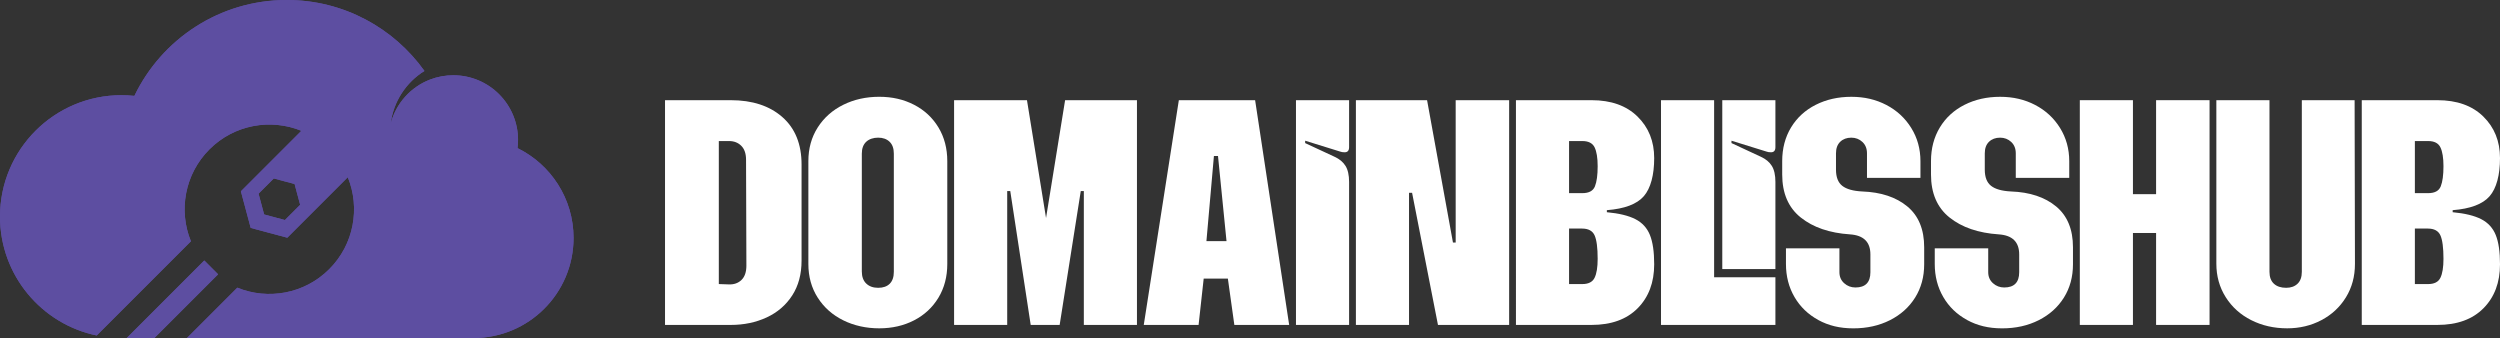 <svg xmlns="http://www.w3.org/2000/svg" xmlns:xlink="http://www.w3.org/1999/xlink" id="Layer_2" data-name="Layer 2" width="2870.21" height="388.06" viewBox="0 0 2870.21 388.06"><rect x="0" y="0" width="2870.21" height="388.06" fill="#333333" stroke="none"/><defs><style>      .cls-1 {        clip-rule: evenodd;      }      .cls-1, .cls-2, .cls-3 {        fill: #5d4ea1;      }      .cls-4 {        fill: #fff;      }      .cls-3 {        fill-rule: evenodd;      }      .cls-5 {        clip-path: url(#clippath);        fill: none;      }    </style><clipPath id="clippath"><path class="cls-1" d="m234.55,299.08l-88.98,88.98h31.68l73.15-73.14-15.84-15.84Zm79.77-94.21l11.93,3.2,11.94,3.2,3.2,11.94,3.2,11.93-8.73,8.75-8.75,8.73-11.93-3.2-11.94-3.2-3.2-11.94-3.2-11.93,8.73-8.75,8.75-8.73Zm-203.29,180.3l108.16-108.16c-14.35-35.15-7.25-76.99,21.28-105.54,28.53-28.53,70.38-35.61,105.54-21.28l-69.45,69.45,5.63,21.01,5.63,21,21.01,5.63,21,5.63,69.45-69.45c14.35,35.17,7.25,77.01-21.28,105.54-28.53,28.54-70.38,35.63-105.54,21.29l-57.78,57.78h328.97c63.43,0,114.85-51.42,114.85-114.85,0-45.3-26.23-84.47-64.33-103.16.38-3.06.59-6.16.59-9.32,0-41.05-33.28-74.32-74.32-74.32-9.36,0-18.32,1.73-26.57,4.88-22.23,8.5-39.33,27.38-45.37,50.7,3.16-25.29,17.64-47.42,38.79-60.55C452.09,32.15,394.43,0,329.25,0c-77.08,0-143.67,44.96-174.97,110.08-4.88-.51-9.85-.79-14.89-.79C62.4,109.28,0,171.69,0,248.67c0,67.26,47.64,123.4,111.04,136.5Z"></path></clipPath></defs><g id="Layer_1-2" data-name="Layer 1"><g><path class="cls-3" d="m234.55,299.08l-88.98,88.98h31.68l73.15-73.14-15.84-15.84Zm79.77-94.21l11.93,3.2,11.94,3.2,3.2,11.94,3.2,11.93-8.73,8.75-8.75,8.73-11.93-3.2-11.94-3.2-3.2-11.94-3.2-11.93,8.73-8.75,8.75-8.73Zm-203.29,180.3l108.16-108.16c-14.35-35.15-7.25-76.99,21.28-105.54,28.53-28.53,70.38-35.61,105.54-21.28l-69.45,69.45,5.63,21.01,5.63,21,21.01,5.63,21,5.63,69.45-69.45c14.35,35.17,7.25,77.01-21.28,105.54-28.53,28.54-70.38,35.63-105.54,21.29l-57.78,57.78h328.97c63.43,0,114.85-51.42,114.85-114.85,0-45.3-26.23-84.47-64.33-103.16.38-3.06.59-6.16.59-9.32,0-41.05-33.28-74.32-74.32-74.32-9.36,0-18.32,1.73-26.57,4.88-22.23,8.5-39.33,27.38-45.37,50.7,3.16-25.29,17.64-47.42,38.79-60.55C452.09,32.15,394.43,0,329.25,0c-77.08,0-143.67,44.96-174.97,110.08-4.88-.51-9.85-.79-14.89-.79C62.4,109.28,0,171.69,0,248.67c0,67.26,47.64,123.4,111.04,136.5Z"></path><g class="cls-5"><rect class="cls-2" width="658.5" height="388.06"></rect></g></g><g><path class="cls-4" d="m763.49,115.02h75.45c24.76,0,44.5,6.45,59.23,19.35,14.72,12.9,22.09,31.08,22.09,54.54v110.24c0,15.64-3.59,29-10.75,40.07-7.17,11.08-16.94,19.49-29.32,25.22-12.38,5.74-26.13,8.6-41.24,8.6h-75.45V115.02Zm73.1,211.5c5.99.26,10.88-1.43,14.66-5.08,3.77-3.65,5.67-9.12,5.67-16.42l-.39-121.58c0-7.04-1.83-12.38-5.47-16.03-3.65-3.65-8.34-5.47-14.07-5.47h-11.73v164.19l11.34.39Z"></path><path class="cls-4" d="m968.15,367.76c-12.38-6.12-22.16-14.79-29.32-26-7.17-11.2-10.75-24.1-10.75-38.7v-118.06c0-14.59,3.58-27.49,10.75-38.7,7.17-11.2,16.94-19.87,29.32-26,12.38-6.12,26.13-9.19,41.24-9.19s28.21,3.07,40.07,9.19c11.86,6.13,21.17,14.79,27.95,26,6.77,11.21,10.16,24.11,10.16,38.7v118.06c0,14.6-3.39,27.5-10.16,38.7-6.78,11.21-16.1,19.88-27.95,26-11.86,6.12-25.22,9.19-40.07,9.19s-28.87-3.07-41.24-9.19Zm26.39-42.22c3.38,3.26,7.95,4.89,13.68,4.89s10.16-1.56,13.29-4.69c3.13-3.13,4.69-7.68,4.69-13.68v-135.65c0-5.99-1.63-10.56-4.89-13.68-3.26-3.13-7.62-4.69-13.1-4.69s-10.3,1.56-13.68,4.69c-3.39,3.13-5.08,7.69-5.08,13.68v135.26c0,6,1.69,10.62,5.08,13.88Z"></path><path class="cls-4" d="m1095.39,115.02h83.66l21.89,135.26,21.89-135.26h82.49v258.02h-60.99v-153.64h-3.52l-24.24,153.64h-33.23l-23.46-153.64h-3.52v153.64h-60.99V115.02Z"></path><path class="cls-4" d="m1353.41,115.02h87.57l39.09,258.02h-62.94l-7.43-53.17h-27.76l-5.86,53.17h-62.94l40.27-258.02Zm54.73,161.85l-9.77-97.73h-4.69l-8.6,97.73h23.07Z"></path><path class="cls-4" d="m1487.88,115.02h60.99v53.95c0,3.91-1.7,5.86-5.08,5.86-2.09,0-3.78-.26-5.08-.78l-40.27-12.51v2.74l33.62,15.64c5.73,2.61,9.97,6.13,12.71,10.56,2.74,4.43,4.1,10.56,4.1,18.37v164.19h-60.99V115.02Z"></path><path class="cls-4" d="m1556.69,115.02h81.71l29.71,163.41h3.13V115.02h61.38v258.02h-81.71l-29.71-151.68h-3.52v151.68h-60.99V115.02Z"></path><path class="cls-4" d="m1879.99,133.79c12.77,12.51,19.16,28.41,19.16,47.69s-3.98,34.67-11.92,43.78c-7.95,9.13-22.09,14.46-42.42,16.03v2.35c14.07,1.31,25.02,3.98,32.84,8.01,7.82,4.04,13.35,10.1,16.61,18.18,3.26,8.08,4.89,19.29,4.89,33.62,0,20.85-6.32,37.66-18.96,50.43-12.64,12.77-30.3,19.16-52.97,19.16h-86.79V115.02h86.79c22.41,0,40,6.25,52.78,18.77Zm-63.33,87.96c7.56,0,12.38-2.6,14.46-7.82,2.08-5.21,3.13-12.9,3.13-23.06,0-9.64-1.17-16.87-3.52-21.7-2.35-4.82-7.04-7.23-14.07-7.23h-15.25v59.81h15.25Zm0,104.38c7.04,0,11.73-2.41,14.07-7.23,2.35-4.82,3.52-12.05,3.52-21.7,0-12.77-1.17-21.76-3.52-26.97-2.35-5.21-7.17-7.82-14.46-7.82h-14.86v63.72h15.25Z"></path><path class="cls-4" d="m1906.96,115.02h60.99v203.29h70.37v54.73h-131.35V115.02Zm70.37,0h60.99v53.95c0,3.91-1.7,5.86-5.08,5.86-2.09,0-3.78-.26-5.08-.78l-40.27-12.51v2.74l33.62,15.64c5.73,2.61,9.97,6.13,12.71,10.56,2.74,4.43,4.1,10.56,4.1,18.37v100.08h-60.99V115.02Z"></path><path class="cls-4" d="m2087.57,367.37c-11.73-6.38-20.85-15.18-27.37-26.39-6.52-11.2-9.77-23.85-9.77-37.92v-17.98h61.38v27.37c0,5.22,1.82,9.45,5.47,12.71,3.65,3.26,7.95,4.89,12.9,4.89,11.47,0,17.2-5.86,17.2-17.59v-20.33c0-14.33-7.82-22.02-23.46-23.06-23.46-1.56-42.29-8.01-56.49-19.35-14.21-11.34-21.31-27.82-21.31-49.45v-15.25c0-14.59,3.38-27.49,10.16-38.7,6.77-11.2,16.22-19.87,28.34-26,12.12-6.12,25.73-9.19,40.85-9.19s28.28,3.13,40.27,9.38c11.98,6.25,21.5,15.05,28.54,26.39,7.04,11.34,10.56,24.04,10.56,38.12v19.16h-61.38v-28.15c0-5.47-1.76-9.83-5.28-13.1-3.52-3.26-7.76-4.89-12.71-4.89-5.22,0-9.45,1.56-12.71,4.69-3.26,3.13-4.89,7.56-4.89,13.29v18.77c0,8.6,2.41,14.79,7.23,18.57,4.82,3.78,12.44,5.93,22.87,6.45,21.63.78,38.9,6.52,51.8,17.2,12.9,10.69,19.35,26.33,19.35,46.91v19.55c0,14.34-3.46,27.04-10.36,38.12-6.91,11.08-16.55,19.74-28.93,26-12.38,6.25-26.39,9.38-42.03,9.38s-28.54-3.19-40.27-9.58Z"></path><path class="cls-4" d="m2258.4,367.37c-11.73-6.38-20.85-15.18-27.37-26.39-6.52-11.2-9.77-23.85-9.77-37.92v-17.98h61.38v27.37c0,5.22,1.82,9.45,5.47,12.71,3.65,3.26,7.95,4.89,12.9,4.89,11.47,0,17.2-5.86,17.2-17.59v-20.33c0-14.33-7.82-22.02-23.46-23.06-23.46-1.56-42.29-8.01-56.49-19.35-14.21-11.34-21.31-27.82-21.31-49.45v-15.25c0-14.59,3.38-27.49,10.16-38.7,6.77-11.2,16.22-19.87,28.34-26,12.12-6.12,25.73-9.19,40.85-9.19s28.28,3.13,40.27,9.38c11.98,6.25,21.5,15.05,28.54,26.39,7.04,11.34,10.56,24.04,10.56,38.12v19.16h-61.38v-28.15c0-5.47-1.76-9.83-5.28-13.1-3.52-3.26-7.76-4.89-12.71-4.89-5.22,0-9.45,1.56-12.71,4.69-3.26,3.13-4.89,7.56-4.89,13.29v18.77c0,8.6,2.41,14.79,7.23,18.57,4.82,3.78,12.44,5.93,22.87,6.45,21.63.78,38.9,6.52,51.8,17.2,12.9,10.69,19.35,26.33,19.35,46.91v19.55c0,14.34-3.46,27.04-10.36,38.12-6.91,11.08-16.55,19.74-28.93,26-12.38,6.25-26.39,9.38-42.03,9.38s-28.54-3.19-40.27-9.58Z"></path><path class="cls-4" d="m2387.8,115.02h60.99v107.9h26.58v-107.9h61.38v258.02h-61.38v-105.55h-26.58v105.55h-60.99V115.02Z"></path><path class="cls-4" d="m2584.63,367.57c-12.38-6.25-22.16-15.05-29.32-26.39-7.17-11.34-10.75-24.17-10.75-38.51V115.02h60.99v197.03c0,6,1.69,10.56,5.08,13.68,3.38,3.13,8.08,4.69,14.07,4.69,5.47,0,9.83-1.56,13.1-4.69,3.26-3.13,4.89-7.68,4.89-13.68V115.02h60.6l.39,188.04c0,14.34-3.46,27.11-10.36,38.31-6.91,11.21-16.29,19.94-28.15,26.19-11.86,6.25-24.96,9.38-39.29,9.38-15.12,0-28.87-3.13-41.24-9.38Z"></path><path class="cls-4" d="m2851.05,133.79c12.77,12.51,19.16,28.41,19.16,47.69s-3.98,34.67-11.92,43.78c-7.95,9.13-22.09,14.46-42.42,16.03v2.35c14.07,1.31,25.02,3.98,32.84,8.01,7.82,4.04,13.35,10.1,16.62,18.18,3.26,8.08,4.89,19.29,4.89,33.62,0,20.85-6.32,37.66-18.96,50.43-12.64,12.77-30.3,19.16-52.97,19.16h-86.79V115.02h86.79c22.41,0,40,6.25,52.78,18.77Zm-63.33,87.96c7.56,0,12.38-2.6,14.46-7.82,2.08-5.21,3.13-12.9,3.13-23.06,0-9.64-1.17-16.87-3.52-21.7-2.35-4.82-7.04-7.23-14.07-7.23h-15.25v59.81h15.25Zm0,104.38c7.04,0,11.73-2.41,14.07-7.23,2.35-4.82,3.52-12.05,3.52-21.7,0-12.77-1.17-21.76-3.52-26.97-2.35-5.21-7.17-7.82-14.46-7.82h-14.86v63.72h15.25Z"></path></g></g></svg>